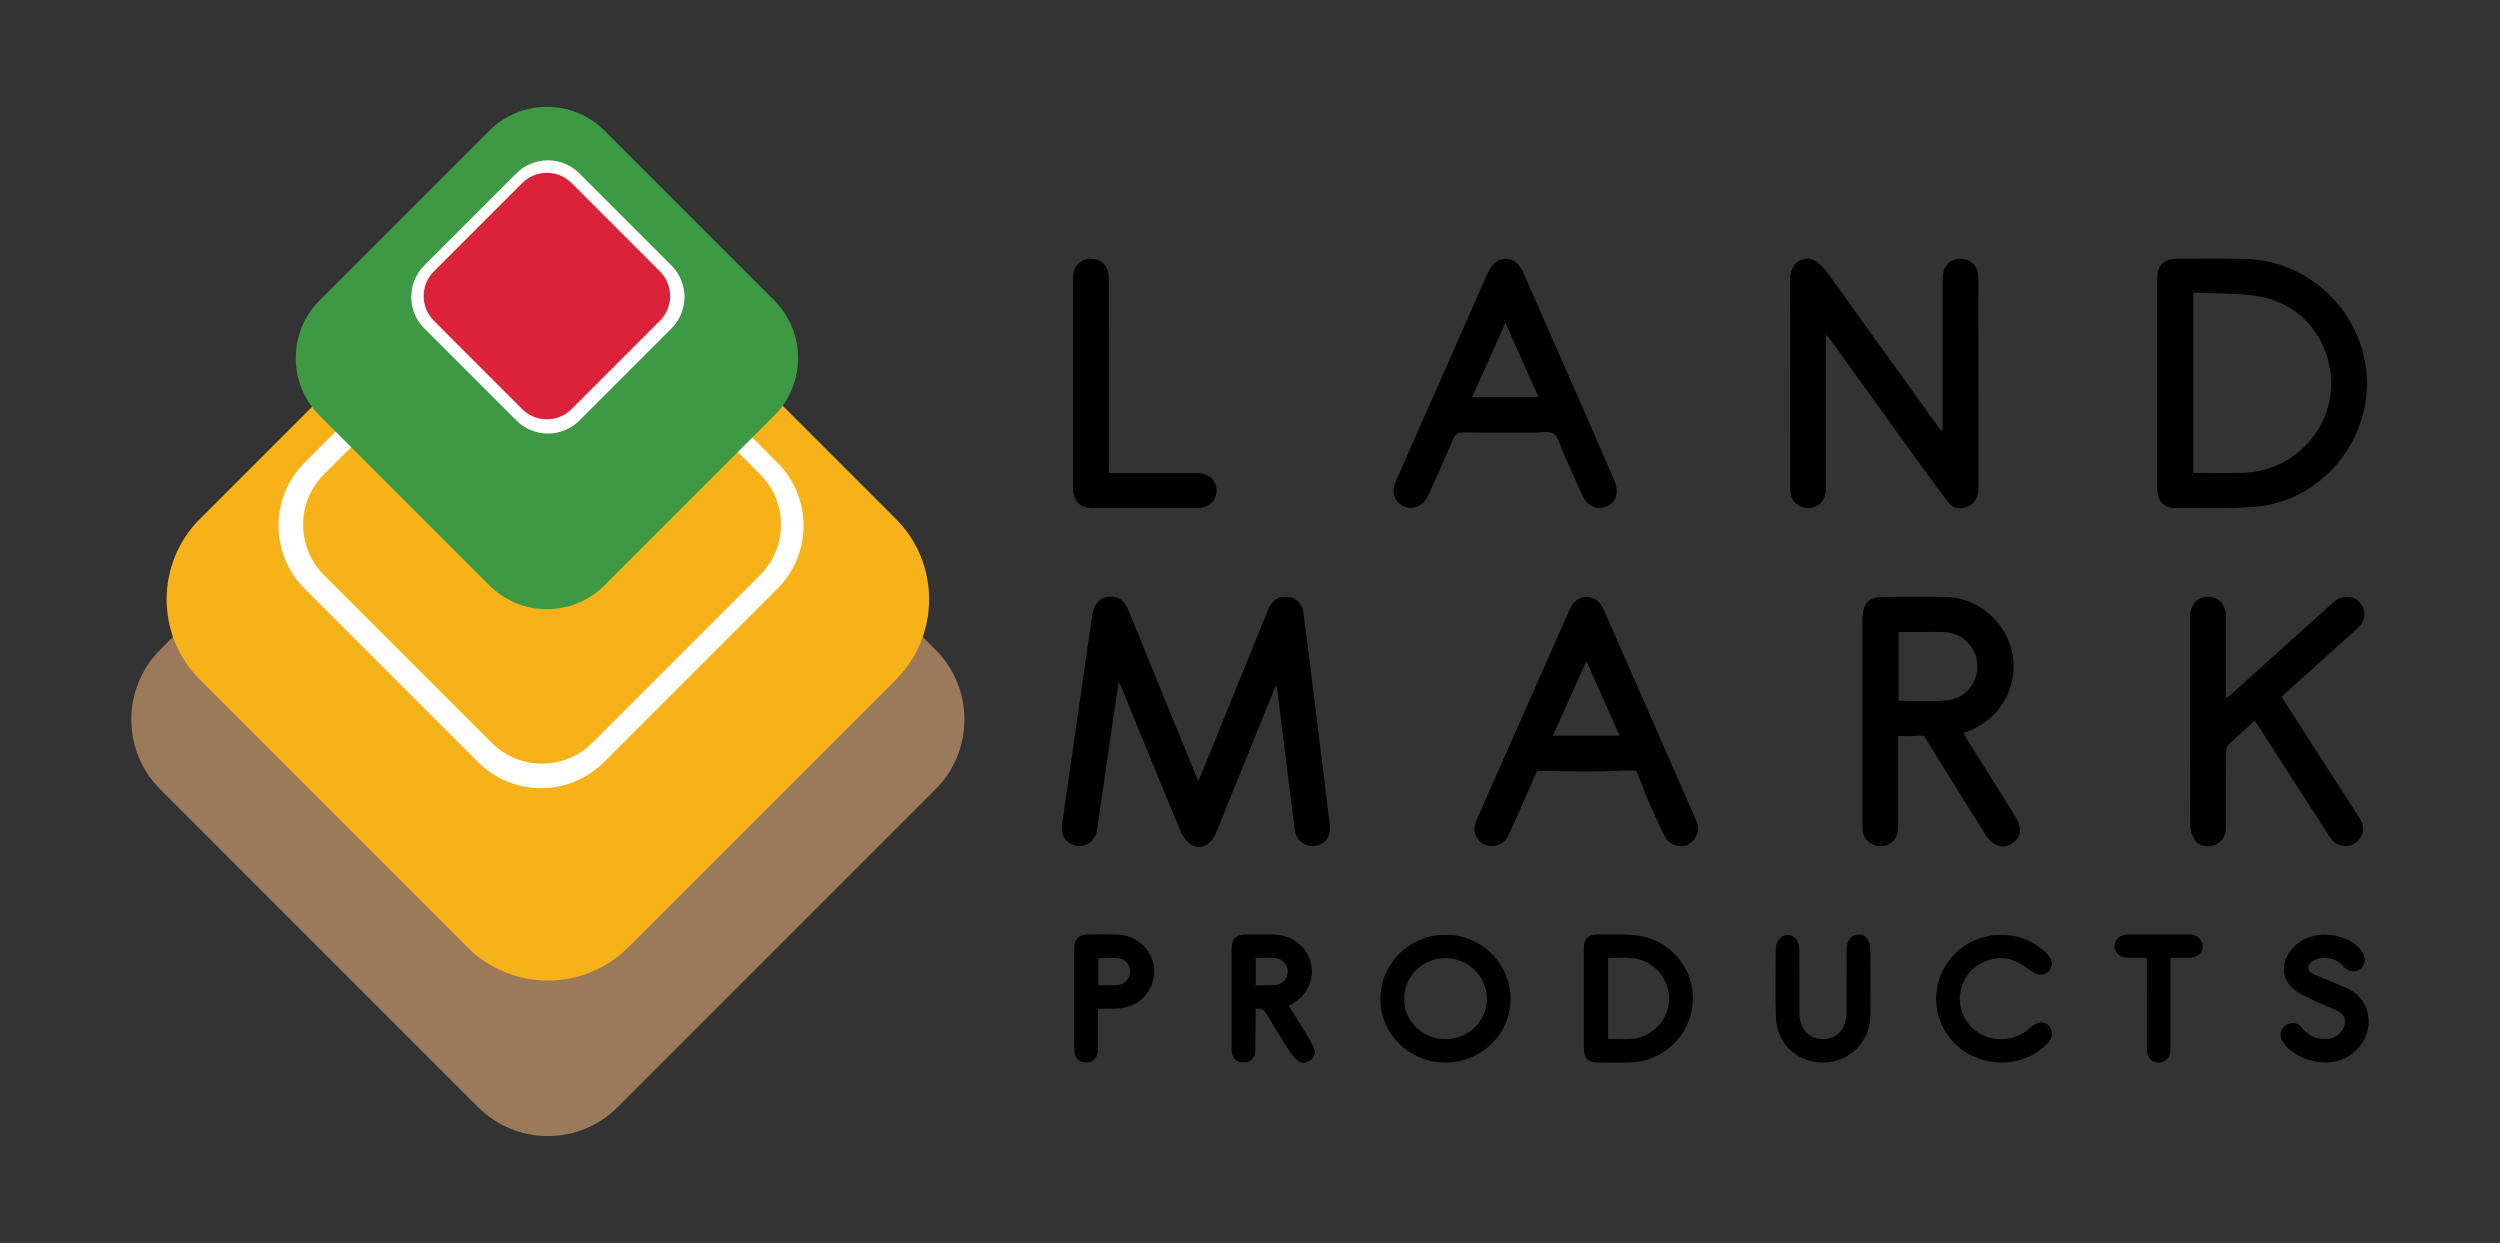 <?xml version="1.0" encoding="utf-8"?>
<!-- Generator: Adobe Illustrator 26.3.1, SVG Export Plug-In . SVG Version: 6.00 Build 0)  -->
<svg version="1.1" id="Layer_1" xmlns="http://www.w3.org/2000/svg" xmlns:xlink="http://www.w3.org/1999/xlink" x="0px" y="0px"
	 viewBox="0 0 1917.2 953.17" style="enable-background:new 0 0 1917.2 953.17;" xml:space="preserve">
<rect x="0" y="0" width="1917.2" height="953.17" fill="#333333" stroke="none"/>
<style type="text/css">
	.st0{fill:#9B795B;}
	.st1{fill:#F7B219;}
	.st2{fill:#FFFFFF;}
	.st3{fill:#3D9944;}
	.st4{fill:#DC223A;}
</style>
<g>
	<g>
		<path d="M978.08,526.54c-8.2,20.18-16.4,40.37-24.59,60.55c-7.01,17.28-13.95,34.59-21.03,51.84c-3.57,8.7-11.33,13.09-18.03,9.31
			c-3.71-2.09-7.14-6.19-8.81-10.17c-15.36-36.71-30.3-73.58-45.38-110.41c-0.48-1.17-1.11-2.29-2.33-4.78
			c-1.61,10.8-3.04,20.21-4.41,29.62c-4.02,27.69-8,55.38-12.02,83.07c-1.26,8.71-7.52,14.08-15.2,13.1
			c-8.31-1.06-13.07-7.51-11.8-16.54c3.68-26.05,7.49-52.09,11.25-78.13c3.9-27.03,7.84-54.06,11.68-81.1
			c1.42-9.96,6-15.1,13.97-15.28c6.66-0.15,10.92,2.88,13.86,10.07c12.42,30.35,24.8,60.72,37.2,91.08
			c5.34,13.08,10.71,26.16,16.46,40.22c1.1-2.49,1.85-4.08,2.51-5.7c17-41.79,34.01-83.58,50.95-125.4
			c2.3-5.69,5.75-9.72,12.24-10.22c7.81-0.59,13.81,4.02,14.95,12.21c2.4,17.32,4.49,34.68,6.63,52.03
			c4.56,36.86,9.06,73.72,13.6,110.58c1.07,8.7-3.13,14.95-10.95,16.16c-7.99,1.23-14.92-4.05-16.02-12.7
			c-3.93-30.9-7.69-61.82-11.53-92.73c-0.69-5.55-1.42-11.1-2.13-16.65C978.8,526.56,978.44,526.55,978.08,526.54z"/>
		<path d="M1489.73,329.93c0-2.11,0-4.23,0-6.34c0-36.49-0.02-72.98,0.01-109.47c0.01-9.09,4.53-14.84,12.08-15.6
			c8.42-0.85,15.08,4.82,15.33,13.29c0.17,5.66,0.04,11.33,0.04,16.99c0,48.49-0.04,96.97,0.05,145.45
			c0.01,6.25-2.06,11.1-7.7,14.01c-5.52,2.84-11.82,1.81-15.72-3.37c-10.74-14.22-21.17-28.66-31.61-43.11
			c-19.51-27-38.93-54.07-58.4-81.11c-0.83-1.15-1.77-2.22-3.54-4.42c0,3.38,0,5.46,0,7.53c0,36.99,0.02,73.98-0.02,110.97
			c-0.01,9.36-6.32,15.54-14.91,14.82c-6.52-0.55-11.45-5.26-12.26-11.78c-0.16-1.32-0.21-2.66-0.21-3.99
			c0-53.15,0.15-106.3-0.1-159.45c-0.06-12.2,8.78-17.71,16.33-15.51c3.9,1.14,7.69,4.51,10.31,7.83
			c7.11,9.02,13.57,18.55,20.28,27.88c22.27,30.97,44.53,61.94,66.8,92.91c0.66,0.92,1.41,1.79,2.12,2.68
			C1488.99,330.09,1489.36,330.01,1489.73,329.93z"/>
		<path d="M1654.29,294.06c0-26.65-0.01-53.29,0.01-79.94c0.01-10.64,4.96-15.68,15.53-15.7c17.32-0.03,34.65-0.32,51.96,0.15
			c45.47,1.22,83.82,34.45,91.93,79.23c9.51,52.52-28.79,105.09-81.93,110.55c-21.44,2.2-43.24,1.16-64.87,1.14
			c-7.88-0.01-12.62-6.21-12.63-14.99C1654.26,347.69,1654.28,320.88,1654.29,294.06z M1682,224.38c0,47.24,0,92.63,0,138.28
			c13.22,0,26.05,0.33,38.85-0.06c33.84-1.04,62.92-27.81,66.41-60.77c3.69-34.82-17.98-67-52.35-74.01
			C1717.87,224.34,1699.9,225.4,1682,224.38z"/>
		<path d="M1505.71,562.57c10.81,17.26,21.5,34.31,32.18,51.37c2.74,4.37,5.58,8.69,8.18,13.15c5.02,8.58,3.8,15.58-3.31,19.98
			c-6.67,4.12-14.57,1.78-19.56-6.15c-14.98-23.82-29.94-47.65-44.64-71.65c-1.14-1.85-3.4-5.11-3.4-5.11s-3.53,0.01-5.76,0.2
			c-4.28,0.37-8.62,0.08-13.72,0.08c0,2.13,0,3.88,0,5.64c0,21.49,0.06,42.97-0.04,64.46c-0.04,9.02-5.78,14.61-14.3,14.31
			c-6.86-0.24-12.31-5.35-12.93-12.19c-0.15-1.65-0.08-3.33-0.08-4.99c-0.01-52.3-0.01-104.6-0.01-156.9
			c0-12.16,4.82-17.07,16.8-17.08c15.82,0,31.66-0.33,47.47,0.13c34.03,0.99,58.94,34.66,49.66,67.15
			c-4.81,16.85-15.75,28.65-31.98,35.42c-1.23,0.51-2.49,0.94-3.72,1.42C1506.4,561.86,1506.3,562.02,1505.71,562.57z
			 M1456.06,537.48c2.49,0,4.62,0.02,6.75,0c10.15-0.08,20.37,0.57,30.42-0.45c14.39-1.45,24.19-14.05,23.18-28.21
			c-0.95-13.34-12.54-23.93-26.57-24.19c-5.16-0.1-10.32-0.02-15.48-0.02c-6.08,0-12.16,0-18.3,0
			C1456.06,502.57,1456.06,519.78,1456.06,537.48z"/>
		<path d="M1729.15,552.68c-7.11,6.41-13.91,12.3-20.35,18.55c-1.27,1.23-1.65,3.86-1.66,5.85c-0.12,19.17-0.02,38.33-0.1,57.5
			c-0.03,6.72-3.48,11.67-9.05,13.6c-5.34,1.86-11.84,0.64-14.9-4.02c-2.05-3.12-3.38-7.34-3.4-11.07c-0.24-40-0.14-80-0.15-120
			c0-13.33-0.03-26.67,0-40c0.02-9.45,5.51-15.48,13.92-15.41c8.16,0.07,13.55,5.98,13.59,15.23c0.07,19,0.02,38,0.02,57
			c0,1.58,0,3.15,0,5.79c2.25-1.88,3.64-2.97,4.95-4.15c25.15-22.63,50.28-45.26,75.43-67.9c0.87-0.78,1.73-1.57,2.62-2.32
			c6.25-5.21,14.72-4.81,19.72,0.92c5.03,5.76,4.57,13.61-1.52,19.17c-15.02,13.7-30.19,27.23-45.3,40.84
			c-4.32,3.9-8.62,7.82-13.26,12.02c2.29,3.64,4.45,7.15,6.67,10.61c17.58,27.32,35.14,54.65,52.78,81.93
			c3.37,5.21,4.51,10.43,0.85,15.84c-3.29,4.86-8.02,6.88-13.85,5.96c-4.86-0.76-7.8-4.06-10.31-7.98
			c-17.55-27.33-35.15-54.64-52.74-81.95C1731.93,556.89,1730.74,555.11,1729.15,552.68z"/>
		<path d="M1302.4,634.21c-0.12,7.44-4.51,12.85-10.29,14.25c-6.35,1.53-12.86-1.39-15.77-7.66c-5.81-12.54-12.06-24.95-16.74-37.91
			c-1.55-4.29-4.76-11.89-4.76-11.89s-7.95-0.21-13.31,0.06c-19.11,0.99-38.32,0.4-57.48,0.19c-1.95-0.02-5.55,0.4-5.55,0.4
			s-1.12,2.49-1.9,4.33c-6.21,14.55-12.82,28.93-19.22,43.39c-2.25,5.09-5.8,8.57-11.44,9.3c-10.77,1.4-18.25-8.69-13.87-19.02
			c6.18-14.56,12.72-28.97,19.12-43.43c17.1-38.68,34.21-77.37,51.31-116.05c0.4-0.91,0.8-1.83,1.22-2.74
			c2.58-5.49,6.48-9.54,12.86-9.6c6.62-0.07,10.73,4.06,13.27,9.75c5.64,12.62,11.14,25.3,16.7,37.96
			c17.8,40.56,35.61,81.11,53.37,121.68C1301.11,629.95,1301.92,632.82,1302.4,634.21z M1242.06,564.13
			c-8.49-19.09-16.73-37.6-25.43-57.15c-8.82,19.6-17.16,38.14-25.72,57.15C1208.19,564.13,1224.69,564.13,1242.06,564.13z"/>
		<path d="M1154.87,198.4c7.1,0.45,10.86,5.02,13.48,11c10.58,24.08,21.16,48.15,31.73,72.24c12.71,28.96,25.49,57.88,37.98,86.93
			c1.42,3.31,2.07,7.46,1.53,10.99c-0.84,5.54-6.14,9.35-11.8,9.88c-5.61,0.53-11.19-2.75-13.92-8.7
			c-5.28-11.49-10.3-23.1-15.5-34.64c-2.11-4.69-3.24-11.07-6.92-13.46c-3.68-2.39-9.97-0.85-15.12-0.86
			c-18.16-0.04-36.32,0.13-54.47-0.13c-4.06-0.06-5.83,1.36-7.35,4.89c-6.25,14.52-12.74,28.94-19.24,43.36
			c-3.07,6.81-8.77,10.32-14.86,9.45c-9.46-1.34-14.33-10.3-10.32-19.51c7.97-18.32,16.13-36.55,24.2-54.82
			c15.48-35.01,30.96-70.03,46.42-105.05C1143.49,203.72,1147.13,198.62,1154.87,198.4z M1179.92,304.54
			c-8.47-18.99-16.7-37.42-25.42-56.95c-8.86,19.71-17.14,38.1-25.62,56.95C1146.16,304.54,1162.65,304.54,1179.92,304.54z"/>
		<path d="M850.33,362.72c2.45,0,4.24,0,6.04,0c20.49,0,40.99-0.03,61.48,0.02c9.08,0.02,15.19,5.63,15.1,13.69
			c-0.09,7.75-6.2,13.21-15.06,13.22c-26.66,0.04-53.32,0.05-79.97-0.01c-9.63-0.02-14.94-5.2-14.95-14.8
			c-0.06-53.98-0.06-107.96-0.01-161.95c0.01-8.82,5.56-14.48,13.72-14.46c8.1,0.03,13.62,5.82,13.63,14.59
			c0.04,47.82,0.02,95.63,0.02,143.45C850.33,358.3,850.33,360.11,850.33,362.72z"/>
		<path d="M1214.61,765.14c0-12.49-0.03-24.99,0.02-37.48c0.03-7.74,3.25-11.11,10.89-11.02c10.64,0.13,21.47-0.62,31.89,1.06
			c24.95,4.01,42.4,26.5,40.75,50.9c-1.72,25.42-22.13,45.2-47.85,46.16c-8.32,0.31-16.66,0.16-24.99,0.08
			c-7.47-0.07-10.66-3.3-10.69-10.71C1214.58,791.13,1214.61,778.13,1214.61,765.14z M1233.22,796.81c6.14,0,11.76,0.21,17.37-0.04
			c13.27-0.61,25.17-10.51,28.46-23.43c3.39-13.28-2.53-27.23-14.33-34.35c-9.95-6-20.69-4.36-31.5-4.22
			C1233.22,755.59,1233.22,775.85,1233.22,796.81z"/>
		<path d="M1108.25,814.84c-27.53-0.11-49.76-22.03-49.66-48.95c0.1-27.2,22.55-49.13,50.19-49.04
			c27.53,0.09,49.81,22.34,49.64,49.57C1158.24,793.32,1135.83,814.95,1108.25,814.84z M1108.67,796.86
			c17.71-0.06,31.64-13.81,31.55-31.13c-0.09-17.14-14.4-31.06-31.87-30.99c-17.49,0.06-31.6,14.09-31.5,31.32
			C1076.95,783.47,1090.84,796.92,1108.67,796.86z"/>
		<path d="M962.98,773.63c0,9.54-0.23,19.9-0.29,29.69c-0.01,1.98,0.05,4.13-0.67,5.9c-1.71,4.16-5.11,6.06-9.61,5.5
			c-4.56-0.57-7.03-3.49-7.84-7.85c-0.24-1.29-0.09-2.66-0.09-3.99c0-24.82-0.01-49.65,0-74.47c0-8.7,3.05-11.78,11.66-11.8
			c6.66-0.02,13.33-0.05,19.99,0.01c14.38,0.13,26.12,9.01,29.16,21.99c3.1,13.25-3.26,25.77-17.01,32.69
			c4.74,7.59,9.53,15.09,14.15,22.7c1.98,3.25,3.83,6.62,5.37,10.09c1.68,3.79,0.04,6.88-3.09,9.09c-3.12,2.21-6.57,2.71-9.64-0.01
			c-2.09-1.85-4.09-3.94-5.59-6.27c-6.29-9.81-12.5-19.68-18.48-29.68C969.08,773.97,967.56,773.04,962.98,773.63z M962.98,755.58
			c5.22,0,9.88,0.2,14.52-0.05c5.45-0.3,9.83-4.86,10.03-9.98c0.21-5.35-3.64-10.35-9.01-10.8c-5.06-0.42-10.19-0.09-15.54-0.09
			C962.98,741.77,962.98,748.36,962.98,755.58z"/>
		<path d="M1434.31,754.89c0,8,0.08,16-0.02,24c-0.24,19.88-15.71,35.53-35.44,35.95c-19.99,0.42-36.21-14.13-36.94-34.21
			c-0.64-17.64-0.26-35.32-0.08-52.99c0.03-2.53,0.83-5.61,2.43-7.4c1.65-1.85,4.78-3.44,7.15-3.31c2.34,0.13,5.4,2.07,6.59,4.12
			c1.49,2.55,1.85,6.03,1.89,9.11c0.18,15.66,0.07,31.33,0.12,46.99c0.04,11.86,7.13,19.66,17.83,19.76
			c10.68,0.09,18.24-8.15,18.26-20.01c0.03-14.5,0.01-29,0.01-43.5c0-2-0.06-4,0.04-6c0.33-6.76,3.93-10.88,9.35-10.77
			c5.17,0.1,8.55,4.03,8.76,10.77c0.21,6.49,0.05,13,0.05,19.5C1434.31,749.55,1434.31,752.22,1434.31,754.89z"/>
		<path d="M1535.19,814.84c-23.53-0.17-43.07-15.01-48.77-36.28c-5.66-21.1,3.5-43.42,22.43-54.65
			c19.15-11.36,43.87-8.75,59.77,6.31c4.51,4.27,5.95,8.54,4,12.33c-2,3.91-5.47,5.51-9.57,4.67c-2.3-0.47-4.5-2.03-6.47-3.46
			c-7.56-5.5-15.41-9.97-25.27-8.84c-13.83,1.59-24.75,11.24-27.66,24.48c-2.83,12.88,3,26.29,14.36,33.07
			c11.7,6.98,27.07,5.76,37.4-2.97c1.14-0.96,2.21-2.04,3.44-2.87c5.37-3.64,9.68-3.44,12.84,0.5c2.98,3.72,2.44,9.03-1.51,13.07
			c-8.25,8.42-18.33,13.1-30,14.39C1538.2,814.8,1536.19,814.79,1535.19,814.84z"/>
		<path d="M1782.66,716.7c11.56,0.49,20.98,3.54,27.99,11.95c4.05,4.86,3.81,10.85-0.4,14.21c-4.36,3.48-9.77,2.5-13.91-2.51
			c-5.13-6.22-16.64-7.71-23.21-3.02c-3.98,2.84-4.07,7.19,0.42,9.33c7.79,3.71,15.94,6.64,23.88,10.05
			c8.62,3.71,15.37,9.37,17.98,18.8c5.5,19.86-10.86,39.73-32.34,39.3c-10.15-0.21-19.28-3.49-27.19-9.82
			c-2.04-1.63-3.82-3.75-5.23-5.96c-3.03-4.73-2.01-9.84,2.22-12.76c4.26-2.94,9.47-2.19,12.8,2.24c4.64,6.19,10.99,8.39,18.3,8.28
			c5.33-0.08,9.61-2.58,12.51-7.09c3.37-5.25,2.31-11.27-3.17-14.17c-5.85-3.09-12.28-5.04-18.25-7.92
			c-5.5-2.65-11.28-5.19-15.95-8.98c-8.89-7.21-10.04-18.84-3.49-28.28C1762.39,720.6,1772.27,717.06,1782.66,716.7z"/>
		<path d="M842.05,773.51c0,10.77,0.06,20.9-0.02,31.02c-0.05,5.85-2.84,9.43-7.58,10.17c-6.11,0.94-10.6-3.16-10.66-10.07
			c-0.11-13.16-0.04-26.32-0.04-39.48c0-12.49-0.04-24.99,0.02-37.48c0.04-7.69,3.33-11,10.91-11.05
			c7.16-0.05,14.33-0.11,21.49,0.01c16.17,0.29,28.96,12.85,29,28.35c0.04,15.74-12.86,28.32-29.3,28.53
			C851.55,773.56,847.23,773.51,842.05,773.51z M842.3,755.61c4.43,0,8.23,0,12.02,0c0.83,0,1.66,0.03,2.49-0.05
			c5.3-0.53,9.44-4.61,9.79-9.6c0.36-5.16-2.96-10.37-8.03-10.98c-5.32-0.63-10.77-0.14-16.27-0.14
			C842.3,741.87,842.3,748.44,842.3,755.61z"/>
		<path d="M1646.34,734.54c-5.22,0-9.85,0.07-14.47-0.02c-6.18-0.12-10.39-3.97-10.24-9.21c0.15-5.11,4.18-8.66,10.2-8.69
			c15.66-0.06,31.32-0.06,46.98,0c6.23,0.02,10.44,3.81,10.35,9.03c-0.09,5.11-4.09,8.71-10.09,8.86
			c-4.63,0.11-9.26,0.02-14.56,0.02c0,2.24,0,4.02,0,5.79c0,21.33,0.02,42.65-0.01,63.98c-0.01,5.98-2.57,9.5-7.28,10.36
			c-6.12,1.11-10.82-2.99-10.85-9.78c-0.08-19.33-0.03-38.65-0.03-57.98C1646.34,743.07,1646.34,739.25,1646.34,734.54z"/>
	</g>
	<g>
		<path class="st0" d="M717.45,605.28L473.67,849.07c-29.55,29.55-77.47,29.55-107.03,0L122.86,605.28
			c-29.55-29.55-29.55-77.47,0-107.03l243.78-243.78c29.55-29.55,77.47-29.55,107.03,0l243.78,243.78
			C747.01,527.81,747.01,575.73,717.45,605.28z"/>
		<path class="st1" d="M686.98,521.3L481.85,726.43c-34.07,34.07-89.31,34.07-123.38,0L153.34,521.3
			c-34.07-34.07-34.07-89.31,0-123.38l205.13-205.13c34.07-34.07,89.31-34.07,123.38,0l205.13,205.13
			C721.05,431.99,721.05,487.23,686.98,521.3z"/>
		<path class="st2" d="M596.23,451.43l-133,133c-26.68,26.68-69.94,26.68-96.62,0l-133-133c-26.68-26.68-26.68-69.94,0-96.62
			l133-133c26.68-26.68,69.94-26.68,96.62,0l133,133C622.91,381.49,622.91,424.75,596.23,451.43z"/>
		<path class="st1" d="M582.93,441.03L454.35,569.61c-21.34,21.34-55.95,21.34-77.3,0L248.47,441.03
			c-21.34-21.34-21.34-55.95,0-77.3l128.58-128.58c21.34-21.34,55.95-21.34,77.3,0l128.58,128.58
			C604.27,385.08,604.27,419.68,582.93,441.03z"/>
		<path class="st3" d="M593.7,318.77L463.64,448.83c-24.42,24.42-64.02,24.42-88.45,0L245.13,318.77
			c-24.42-24.42-24.42-64.02,0-88.45l130.07-130.07c24.42-24.42,64.02-24.42,88.45,0L593.7,230.32
			C618.13,254.74,618.13,294.34,593.7,318.77z"/>
		<path class="st2" d="M514.92,251.87l-70.61,70.61c-13.34,13.34-34.97,13.34-48.31,0l-70.61-70.61
			c-13.34-13.34-13.34-34.97,0-48.31L396,132.96c13.34-13.34,34.97-13.34,48.31,0l70.61,70.61
			C528.26,216.9,528.26,238.53,514.92,251.87z"/>
		<path class="st4" d="M506.08,246l-67.71,67.71c-10.47,10.47-27.44,10.47-37.91,0L332.76,246c-10.47-10.47-10.47-27.44,0-37.91
			l67.71-67.71c10.47-10.47,27.44-10.47,37.91,0l67.71,67.71C516.54,218.56,516.54,235.53,506.08,246z"/>
	</g>
</g>
</svg>
